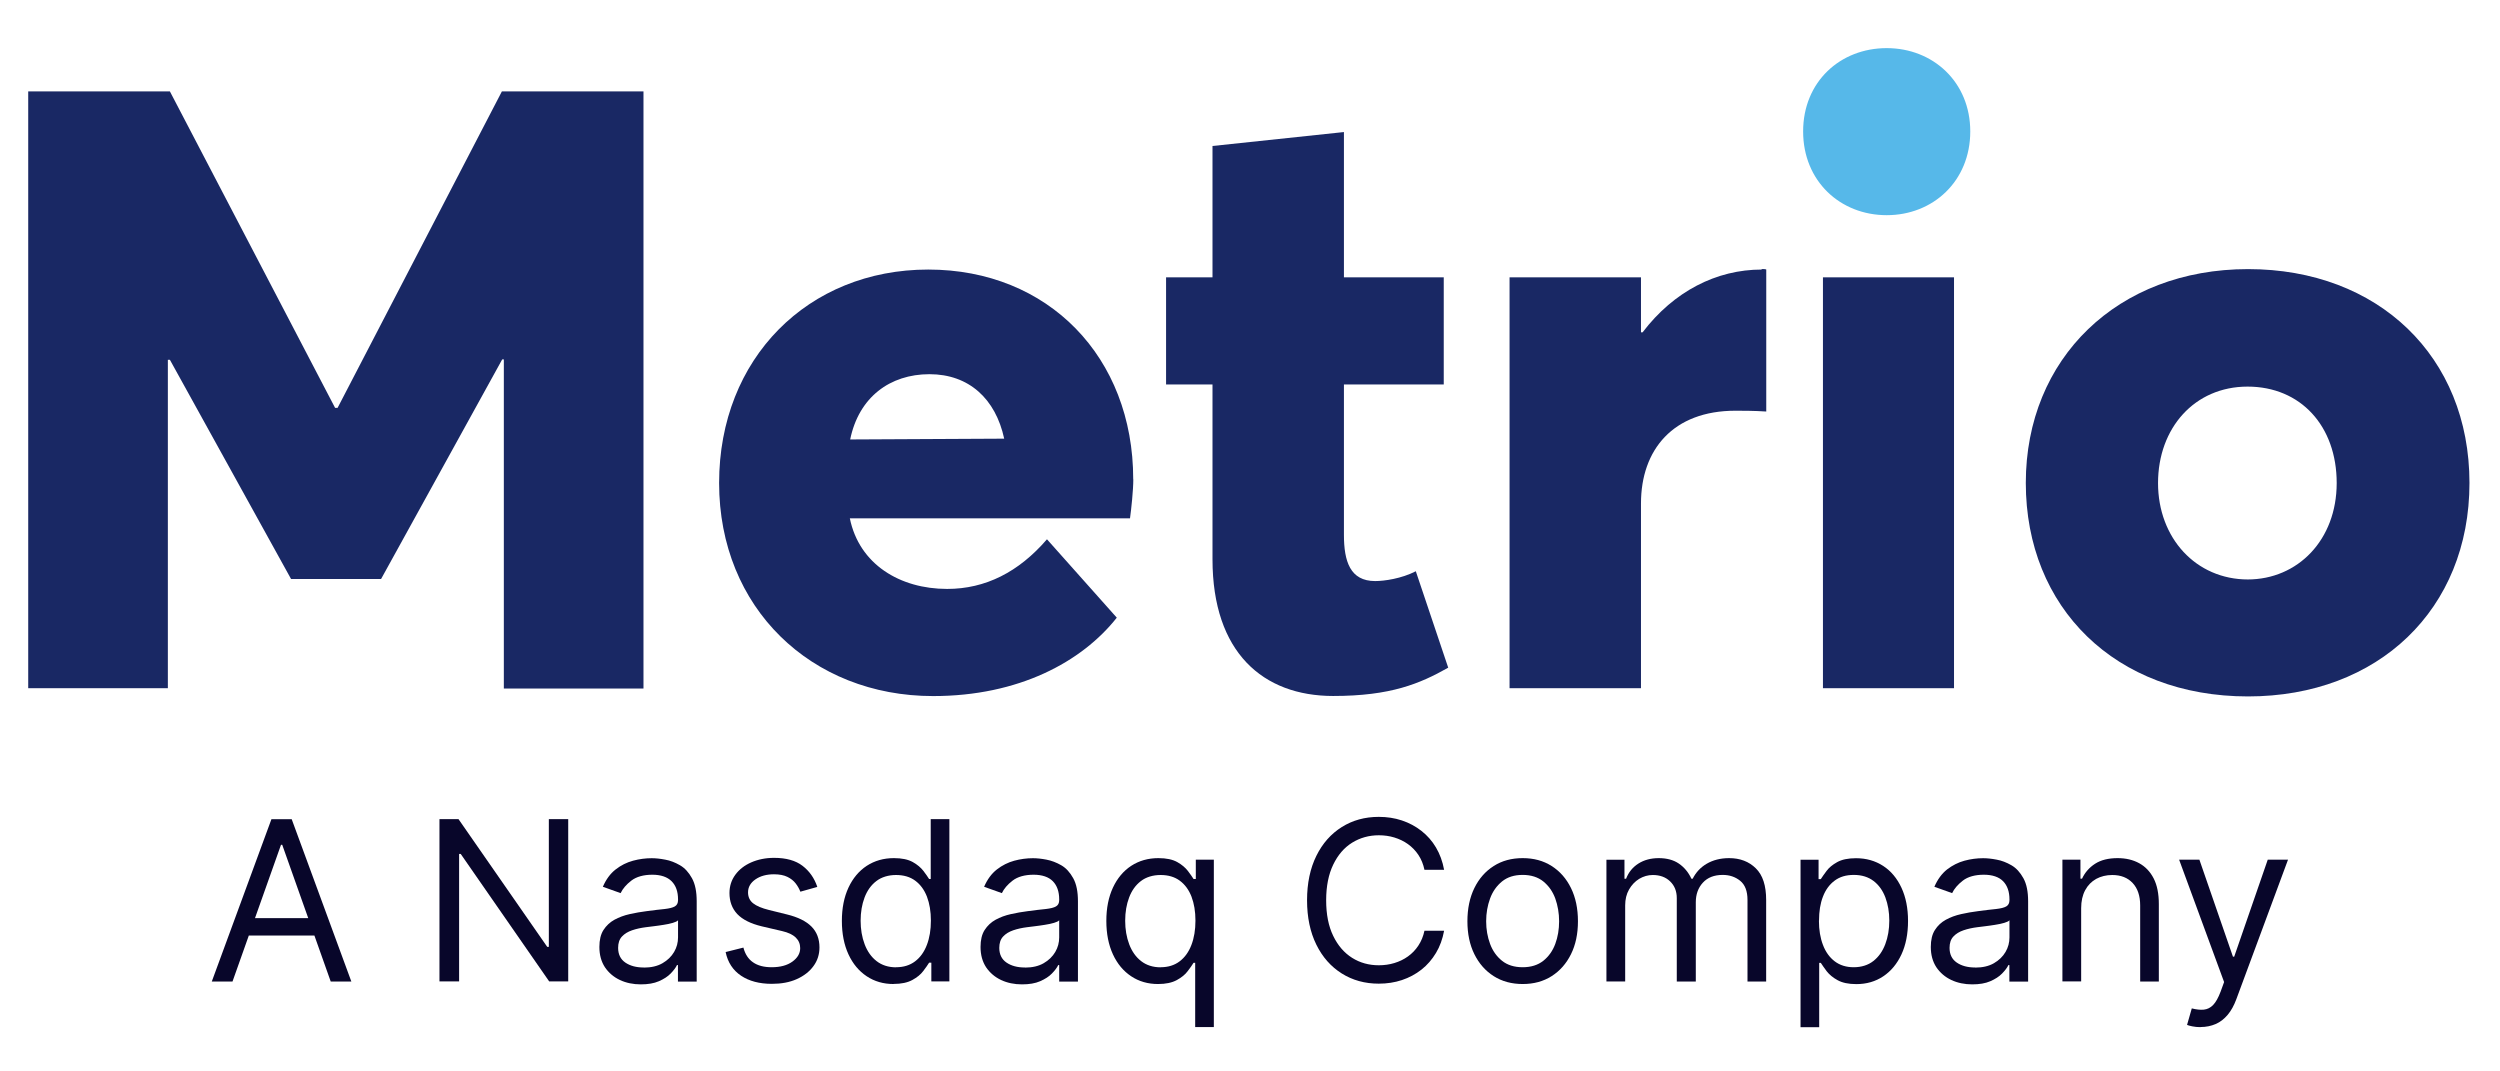 <?xml version="1.0" encoding="UTF-8"?><svg xmlns="http://www.w3.org/2000/svg" viewBox="0 0 280 120"><defs><style>.c{fill:#08062a;}.d{fill:#192864;}.e{fill:#56b8e9;}</style></defs><g id="a"><g><g><path class="d" d="M56.21,10.24l-18.4,35.44h-.28L19.03,10.24H3.16V77.08h15.64V40.3h.23l13.57,24.55h10.08l13.57-24.6h.18v36.87h15.64V10.24h-15.87Z"/><path class="d" d="M126.92,53.68c0-13.7-9.52-23.49-22.96-23.49s-23.42,9.93-23.42,23.91,10.31,23.86,23.97,23.86c9.57,0,16.65-3.82,20.57-8.78l-7.82-8.78c-3.17,3.68-6.9,5.56-11.18,5.56-5.29,0-9.85-2.76-10.9-7.91h31.38c.14-1.01,.37-3.13,.37-4.41v.05Zm-22.82-11.77c4.42,0,7.41,2.76,8.37,7.22l-17.25,.09c.97-4.74,4.46-7.31,8.88-7.31Z"/><path class="d" d="M149.32,77.95c6.44,0,9.71-1.38,12.88-3.17l-3.63-10.8c-1.61,.83-3.54,1.1-4.55,1.1-2.81,0-3.5-2.21-3.5-5.19v-16.83h11.18v-12h-11.18V14.79l-14.72,1.56v14.71h-5.2v12h5.2v19.58c0,10.44,5.66,15.31,13.53,15.31Z"/><path class="d" d="M197.31,30.19c-5.06,0-9.85,2.44-13.34,7.03h-.18v-6.16h-14.72v46.02h14.72v-20.69c0-6.02,3.59-10.39,10.58-10.39,.74,0,2.12,0,3.45,.09v-15.91c-.14-.05-.37-.05-.51-.05v.05Z"/><path class="d" d="M204.17,77.08h14.68V31.06h-14.68v46.02Z"/><path class="d" d="M251.78,78c14.58,0,24.8-9.75,24.8-23.91s-10.21-23.95-24.8-23.95-24.89,9.98-24.89,23.95,10.03,23.91,24.89,23.91Zm0-13.1c-5.84,0-10.08-4.64-10.08-10.8s4.09-10.8,10.03-10.8,9.98,4.41,9.98,10.8-4.37,10.8-9.98,10.8h.05Z"/></g><path class="e" d="M220.67,14.72c0,5.56-4.16,9.38-9.36,9.38s-9.36-3.81-9.36-9.38,4.16-9.33,9.36-9.33,9.36,3.81,9.36,9.33Z"/><g><path class="c" d="M26.03,109.93h-2.31l6.68-18.18h2.27l6.68,18.18h-2.31l-5.43-15.31h-.14l-5.43,15.31Zm.85-7.1h9.3v1.95h-9.3v-1.95Z"/><path class="c" d="M63.64,91.74v18.18h-2.13l-9.91-14.28h-.18v14.28h-2.2v-18.18h2.13l9.94,14.31h.18v-14.31h2.17Z"/><path class="c" d="M71.78,110.25c-.86,0-1.65-.16-2.35-.49-.7-.33-1.26-.81-1.68-1.43-.41-.63-.62-1.38-.62-2.27,0-.78,.15-1.42,.46-1.9s.72-.87,1.23-1.15c.52-.28,1.08-.49,1.71-.63s1.25-.25,1.89-.33c.83-.11,1.5-.19,2.02-.24,.52-.06,.9-.15,1.14-.29,.24-.14,.36-.37,.36-.71v-.07c0-.88-.24-1.56-.72-2.04s-1.2-.73-2.16-.73-1.78,.22-2.35,.66c-.57,.44-.97,.91-1.2,1.4l-1.99-.71c.36-.83,.83-1.47,1.43-1.94s1.25-.79,1.95-.98,1.4-.28,2.09-.28c.44,0,.94,.05,1.51,.16,.57,.1,1.12,.32,1.66,.63s.98,.8,1.34,1.45c.36,.65,.53,1.51,.53,2.59v8.99h-2.1v-1.85h-.11c-.14,.3-.38,.61-.71,.95-.33,.34-.77,.62-1.32,.86-.55,.24-1.22,.35-2.02,.35Zm.32-1.88c.83,0,1.53-.16,2.1-.49,.57-.33,1-.75,1.3-1.26s.44-1.06,.44-1.63v-1.92c-.09,.11-.28,.2-.58,.29-.3,.09-.64,.16-1.03,.22-.39,.06-.76,.12-1.13,.16-.36,.04-.66,.08-.88,.11-.54,.07-1.05,.18-1.52,.34-.47,.16-.85,.39-1.14,.7-.29,.31-.43,.73-.43,1.27,0,.73,.27,1.28,.81,1.65,.54,.37,1.23,.55,2.06,.55Z"/><path class="c" d="M91.52,99.34l-1.88,.53c-.12-.31-.29-.62-.52-.92-.23-.3-.54-.55-.93-.74s-.89-.29-1.5-.29c-.83,0-1.53,.19-2.08,.57-.55,.38-.83,.87-.83,1.45,0,.52,.19,.93,.57,1.23s.97,.55,1.78,.75l2.02,.5c1.22,.3,2.13,.75,2.73,1.35s.9,1.39,.9,2.34c0,.78-.22,1.48-.67,2.09-.45,.62-1.07,1.1-1.87,1.46-.8,.36-1.73,.53-2.79,.53-1.39,0-2.54-.3-3.45-.91s-1.49-1.49-1.73-2.65l1.99-.5c.19,.73,.55,1.29,1.08,1.65,.53,.37,1.22,.55,2.08,.55,.98,0,1.75-.21,2.33-.63s.87-.92,.87-1.51c0-.47-.17-.87-.5-1.19s-.84-.56-1.53-.72l-2.27-.53c-1.25-.3-2.16-.76-2.75-1.38-.58-.62-.87-1.41-.87-2.35,0-.77,.22-1.45,.65-2.04,.43-.59,1.03-1.06,1.78-1.39s1.61-.51,2.57-.51c1.35,0,2.41,.3,3.18,.89s1.32,1.37,1.65,2.34Z"/><path class="c" d="M100.08,110.21c-1.14,0-2.14-.29-3.01-.87-.87-.58-1.55-1.39-2.04-2.45-.49-1.06-.74-2.31-.74-3.75s.25-2.67,.74-3.73c.49-1.05,1.18-1.87,2.05-2.44,.88-.57,1.89-.86,3.04-.86,.89,0,1.59,.15,2.11,.44,.52,.29,.91,.63,1.19,.99,.28,.37,.49,.67,.64,.91h.18v-6.71h2.09v18.18h-2.02v-2.1h-.25c-.15,.25-.37,.56-.66,.94-.28,.38-.69,.71-1.22,1-.53,.29-1.23,.44-2.1,.44Zm.28-1.88c.84,0,1.55-.22,2.13-.66,.58-.44,1.02-1.05,1.32-1.84,.3-.78,.45-1.69,.45-2.72s-.15-1.91-.44-2.68c-.3-.77-.73-1.36-1.31-1.79-.58-.43-1.3-.64-2.15-.64s-1.63,.23-2.21,.68c-.59,.45-1.03,1.07-1.32,1.84-.29,.77-.44,1.64-.44,2.6s.15,1.85,.45,2.64c.3,.79,.74,1.42,1.33,1.88,.59,.46,1.32,.7,2.2,.7Z"/><path class="c" d="M114.47,110.25c-.86,0-1.65-.16-2.35-.49-.7-.33-1.26-.81-1.68-1.43-.41-.63-.62-1.38-.62-2.27,0-.78,.15-1.42,.46-1.9s.72-.87,1.23-1.15c.51-.28,1.08-.49,1.71-.63s1.25-.25,1.89-.33c.83-.11,1.5-.19,2.02-.24,.52-.06,.9-.15,1.14-.29,.24-.14,.36-.37,.36-.71v-.07c0-.88-.24-1.56-.71-2.04s-1.2-.73-2.16-.73-1.78,.22-2.35,.66c-.57,.44-.97,.91-1.2,1.4l-1.99-.71c.36-.83,.83-1.47,1.43-1.94,.59-.46,1.25-.79,1.95-.98s1.4-.28,2.09-.28c.44,0,.94,.05,1.51,.16s1.12,.32,1.66,.63,.98,.8,1.34,1.45c.36,.65,.53,1.51,.53,2.59v8.99h-2.1v-1.85h-.11c-.14,.3-.38,.61-.71,.95-.33,.34-.77,.62-1.32,.86-.55,.24-1.22,.35-2.02,.35Zm.32-1.88c.83,0,1.53-.16,2.1-.49,.57-.33,1-.75,1.3-1.26s.44-1.06,.44-1.63v-1.92c-.09,.11-.28,.2-.58,.29-.3,.09-.64,.16-1.03,.22-.39,.06-.76,.12-1.13,.16s-.66,.08-.88,.11c-.54,.07-1.05,.18-1.52,.34-.47,.16-.85,.39-1.14,.7-.29,.31-.43,.73-.43,1.27,0,.73,.27,1.28,.81,1.65,.54,.37,1.23,.55,2.06,.55Z"/><path class="c" d="M133.86,115.04v-7.21h-.18c-.15,.25-.37,.56-.66,.94-.28,.38-.69,.71-1.22,1-.53,.29-1.23,.44-2.1,.44-1.14,0-2.14-.29-3.01-.87-.87-.58-1.55-1.39-2.04-2.45-.49-1.06-.74-2.31-.74-3.75s.25-2.67,.74-3.73c.49-1.05,1.18-1.87,2.05-2.44,.88-.57,1.89-.86,3.04-.86,.89,0,1.59,.15,2.11,.44,.52,.29,.91,.63,1.19,.99,.28,.37,.49,.67,.64,.91h.25v-2.17h2.02v18.75h-2.09Zm-3.87-6.71c.84,0,1.55-.22,2.13-.66,.58-.44,1.02-1.05,1.32-1.84,.3-.78,.45-1.69,.45-2.72s-.15-1.91-.44-2.68c-.3-.77-.73-1.36-1.31-1.79-.58-.43-1.3-.64-2.15-.64s-1.63,.23-2.21,.68c-.59,.45-1.03,1.07-1.32,1.84-.29,.77-.44,1.64-.44,2.6s.15,1.85,.45,2.64c.3,.79,.74,1.42,1.33,1.88,.59,.46,1.32,.7,2.2,.7Z"/><path class="c" d="M161.74,97.42h-2.2c-.13-.63-.36-1.19-.68-1.67-.32-.48-.71-.88-1.17-1.21-.46-.33-.97-.57-1.52-.74-.56-.17-1.14-.25-1.74-.25-1.1,0-2.1,.28-2.99,.83s-1.6,1.38-2.12,2.46c-.52,1.08-.79,2.41-.79,3.99s.26,2.9,.79,3.99c.52,1.08,1.23,1.9,2.12,2.46s1.89,.83,2.99,.83c.6,0,1.18-.08,1.74-.25,.56-.17,1.06-.41,1.52-.74,.46-.33,.85-.73,1.17-1.22,.32-.48,.55-1.04,.68-1.66h2.2c-.17,.93-.47,1.76-.91,2.49s-.98,1.36-1.63,1.87c-.65,.51-1.38,.9-2.19,1.17-.81,.27-1.67,.4-2.59,.4-1.55,0-2.93-.38-4.14-1.14s-2.16-1.83-2.85-3.23c-.69-1.4-1.04-3.06-1.04-4.97s.35-3.57,1.04-4.97c.69-1.4,1.64-2.47,2.85-3.23s2.59-1.14,4.14-1.14c.92,0,1.78,.13,2.59,.4,.81,.27,1.54,.66,2.19,1.17,.65,.51,1.2,1.13,1.63,1.86s.74,1.56,.91,2.5Z"/><path class="c" d="M170.54,110.21c-1.23,0-2.31-.29-3.24-.88s-1.65-1.41-2.17-2.46c-.52-1.05-.78-2.28-.78-3.69s.26-2.66,.78-3.72c.52-1.06,1.24-1.88,2.17-2.47s2-.88,3.24-.88,2.31,.29,3.24,.88,1.65,1.41,2.17,2.47c.52,1.06,.78,2.3,.78,3.72s-.26,2.64-.78,3.69c-.52,1.05-1.24,1.87-2.17,2.46s-2,.88-3.24,.88Zm0-1.88c.93,0,1.7-.24,2.31-.72,.6-.48,1.05-1.11,1.34-1.89,.29-.78,.43-1.63,.43-2.54s-.15-1.76-.43-2.55c-.29-.79-.74-1.42-1.34-1.91-.6-.48-1.37-.73-2.31-.73s-1.7,.24-2.31,.73c-.6,.49-1.05,1.12-1.34,1.91-.29,.79-.44,1.64-.44,2.55s.15,1.76,.44,2.54,.74,1.41,1.34,1.89c.6,.48,1.37,.72,2.31,.72Z"/><path class="c" d="M179.92,109.93v-13.64h2.02v2.13h.18c.28-.73,.74-1.29,1.38-1.7,.63-.4,1.39-.61,2.28-.61s1.65,.2,2.25,.61c.6,.41,1.07,.97,1.41,1.7h.14c.35-.7,.87-1.27,1.57-1.68s1.54-.63,2.51-.63c1.22,0,2.22,.38,2.99,1.14,.78,.76,1.16,1.94,1.16,3.55v9.13h-2.09v-9.13c0-1.01-.28-1.72-.83-2.16s-1.2-.65-1.94-.65c-.96,0-1.7,.29-2.23,.87s-.79,1.31-.79,2.19v8.88h-2.13v-9.34c0-.78-.25-1.4-.75-1.88-.5-.48-1.15-.71-1.94-.71-.54,0-1.05,.15-1.52,.43-.47,.29-.85,.69-1.14,1.2-.29,.51-.43,1.1-.43,1.77v8.52h-2.1Z"/><path class="c" d="M201.66,115.04v-18.75h2.02v2.17h.25c.15-.24,.37-.54,.64-.91s.67-.7,1.19-.99c.52-.29,1.22-.44,2.11-.44,1.15,0,2.16,.29,3.04,.86,.88,.57,1.56,1.39,2.05,2.44s.74,2.3,.74,3.73-.25,2.7-.74,3.75-1.17,1.87-2.04,2.45c-.87,.58-1.87,.87-3.01,.87-.88,0-1.58-.15-2.1-.44-.53-.29-.93-.63-1.22-1-.28-.38-.5-.69-.66-.94h-.18v7.21h-2.1Zm2.06-11.93c0,1.03,.15,1.94,.45,2.72,.3,.79,.74,1.4,1.32,1.84,.58,.44,1.29,.66,2.13,.66s1.61-.23,2.2-.7c.59-.46,1.03-1.09,1.33-1.88,.3-.79,.45-1.67,.45-2.64s-.15-1.82-.44-2.6c-.29-.77-.73-1.39-1.32-1.84-.59-.45-1.33-.68-2.21-.68s-1.57,.21-2.15,.64c-.58,.43-1.02,1.03-1.31,1.79-.3,.77-.44,1.66-.44,2.68Z"/><path class="c" d="M220.9,110.25c-.86,0-1.65-.16-2.35-.49-.7-.33-1.26-.81-1.68-1.43-.41-.63-.62-1.38-.62-2.27,0-.78,.15-1.42,.46-1.9,.31-.49,.72-.87,1.23-1.15,.51-.28,1.08-.49,1.71-.63,.62-.14,1.25-.25,1.89-.33,.83-.11,1.5-.19,2.02-.24,.52-.06,.9-.15,1.14-.29,.24-.14,.36-.37,.36-.71v-.07c0-.88-.24-1.56-.71-2.04s-1.2-.73-2.16-.73-1.79,.22-2.35,.66c-.57,.44-.97,.91-1.2,1.4l-1.99-.71c.36-.83,.83-1.47,1.42-1.94,.6-.46,1.25-.79,1.95-.98s1.4-.28,2.09-.28c.44,0,.94,.05,1.51,.16,.57,.1,1.12,.32,1.66,.63s.98,.8,1.34,1.45c.36,.65,.53,1.51,.53,2.59v8.99h-2.1v-1.85h-.11c-.14,.3-.38,.61-.71,.95-.33,.34-.77,.62-1.32,.86-.55,.24-1.22,.35-2.02,.35Zm.32-1.88c.83,0,1.53-.16,2.1-.49,.57-.33,1-.75,1.3-1.26s.44-1.06,.44-1.63v-1.92c-.09,.11-.28,.2-.58,.29-.3,.09-.64,.16-1.03,.22-.39,.06-.76,.12-1.13,.16s-.66,.08-.88,.11c-.54,.07-1.05,.18-1.52,.34-.47,.16-.85,.39-1.14,.7-.29,.31-.43,.73-.43,1.27,0,.73,.27,1.28,.81,1.65,.54,.37,1.23,.55,2.06,.55Z"/><path class="c" d="M233.09,101.72v8.2h-2.1v-13.64h2.02v2.13h.18c.32-.69,.81-1.25,1.46-1.67,.65-.42,1.49-.63,2.52-.63,.92,0,1.73,.19,2.42,.57,.69,.38,1.23,.94,1.62,1.7,.39,.76,.58,1.72,.58,2.88v8.67h-2.09v-8.52c0-1.07-.28-1.91-.84-2.51-.56-.6-1.32-.9-2.29-.9-.67,0-1.27,.15-1.79,.43-.52,.29-.94,.71-1.24,1.27-.3,.56-.45,1.23-.45,2.02Z"/><path class="c" d="M246.48,115.04c-.36,0-.67-.03-.95-.09-.28-.06-.47-.11-.58-.16l.53-1.85c.51,.13,.96,.18,1.35,.14,.39-.04,.74-.21,1.04-.52,.3-.31,.58-.81,.84-1.5l.39-1.07-5.04-13.71h2.27l3.76,10.87h.14l3.76-10.87h2.27l-5.79,15.63c-.26,.7-.58,1.29-.97,1.75-.39,.46-.83,.81-1.34,1.03-.51,.22-1.08,.34-1.71,.34Z"/></g></g></g><g id="b"/></svg>